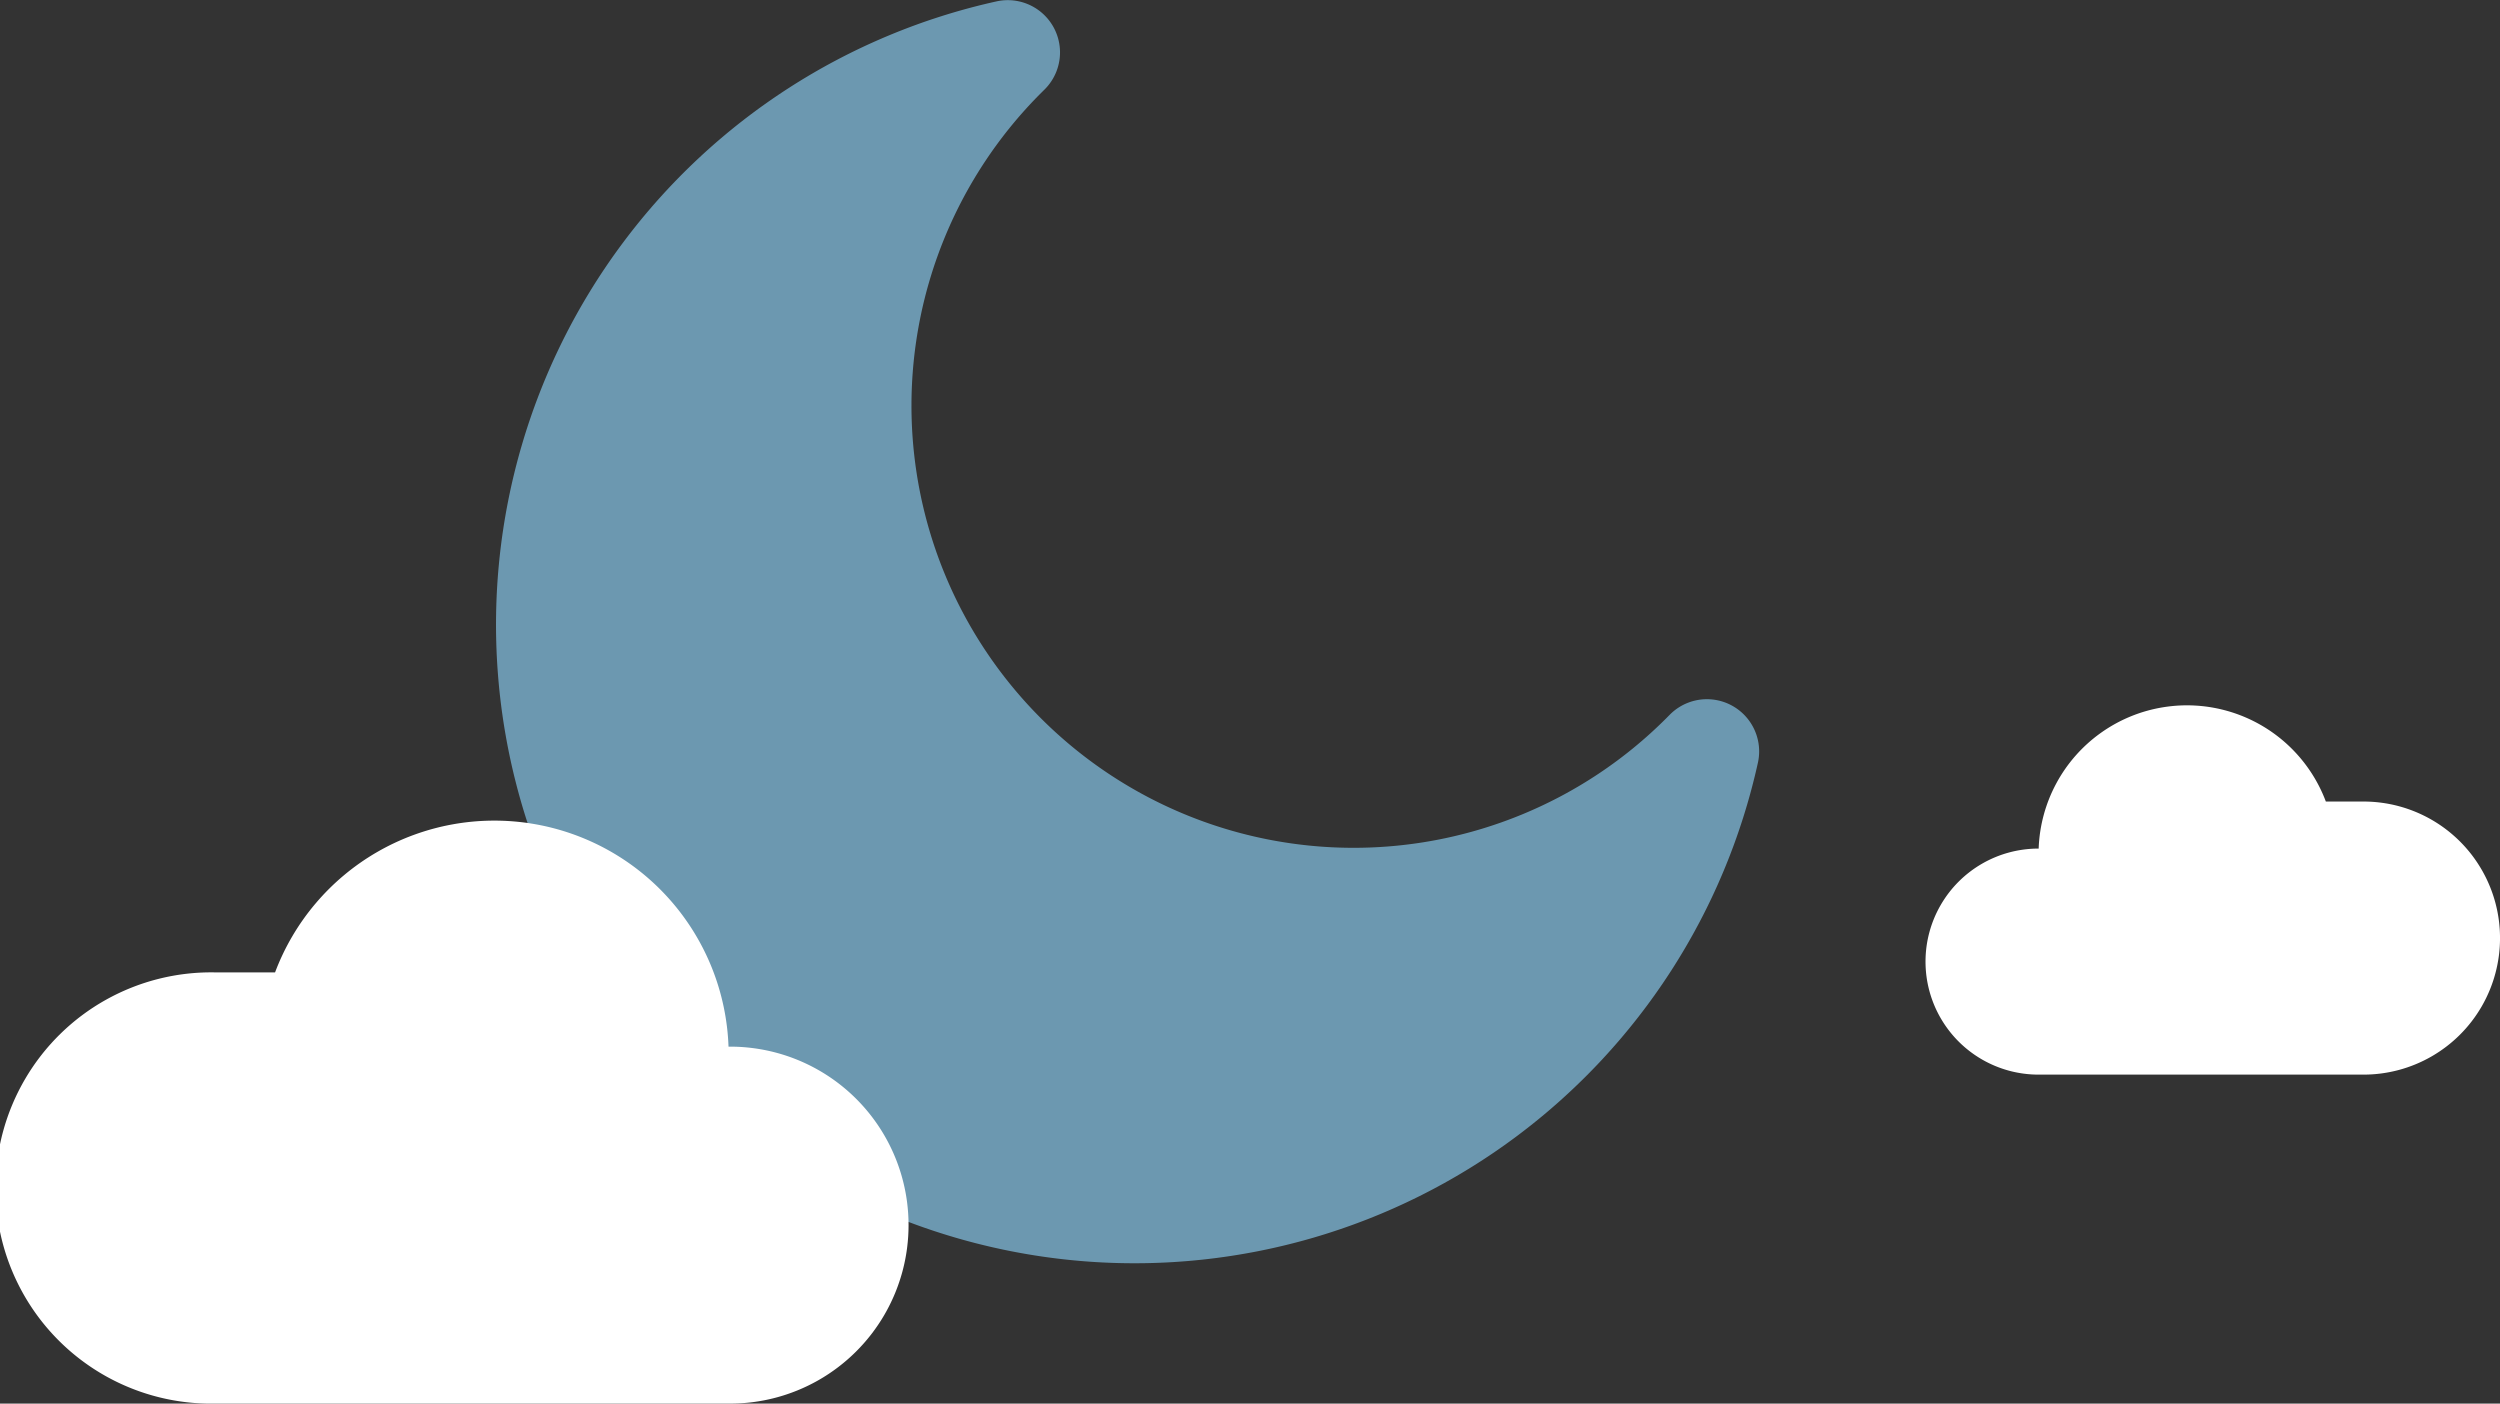 <svg viewBox="0 0 248.092 139.291" height="139.291" width="248.092" xmlns="http://www.w3.org/2000/svg">
  <rect x="0" y="0" width="248.092" height="139.291" fill="#333333" stroke="none"/>
  <g transform="translate(6.575)" id="half-moon-productdetails">
    <path fill="#6c98b0" transform="translate(-7.596 -35.158)" d="M166.35,106.462q.179-.179.357-.36a5.183,5.183,0,0,1,8.774,4.7A63.361,63.361,0,1,1,99.938,35.29a5.185,5.185,0,0,1,4.714,8.778q-.155.152-.309.306a43.874,43.874,0,0,0,62.007,62.088Z" data-name="Pfad 448" id="Pfad_448"></path>
    <path fill="#fff" transform="translate(-12.087 -236.661)" d="M26.908,333.16h5.9a23.252,23.252,0,0,1,45,7.367h.021a17.712,17.712,0,1,1,0,35.423H26.908a21.4,21.4,0,1,1,0-42.791Z" data-name="Pfad 450" id="Pfad_450"></path>
    <g transform="translate(184.507 69.999)" data-name="Gruppe 95" id="Gruppe_95">
      <path fill="#fff" transform="translate(-315.371 -97.312)" d="M358.833,106.858H355.1a14.724,14.724,0,0,0-28.5,4.665h-.013a11.216,11.216,0,1,0,0,22.432h32.246a13.549,13.549,0,1,0,0-27.1Z" data-name="Pfad 456" id="Pfad_456"></path>
    </g>
  </g>
</svg>
